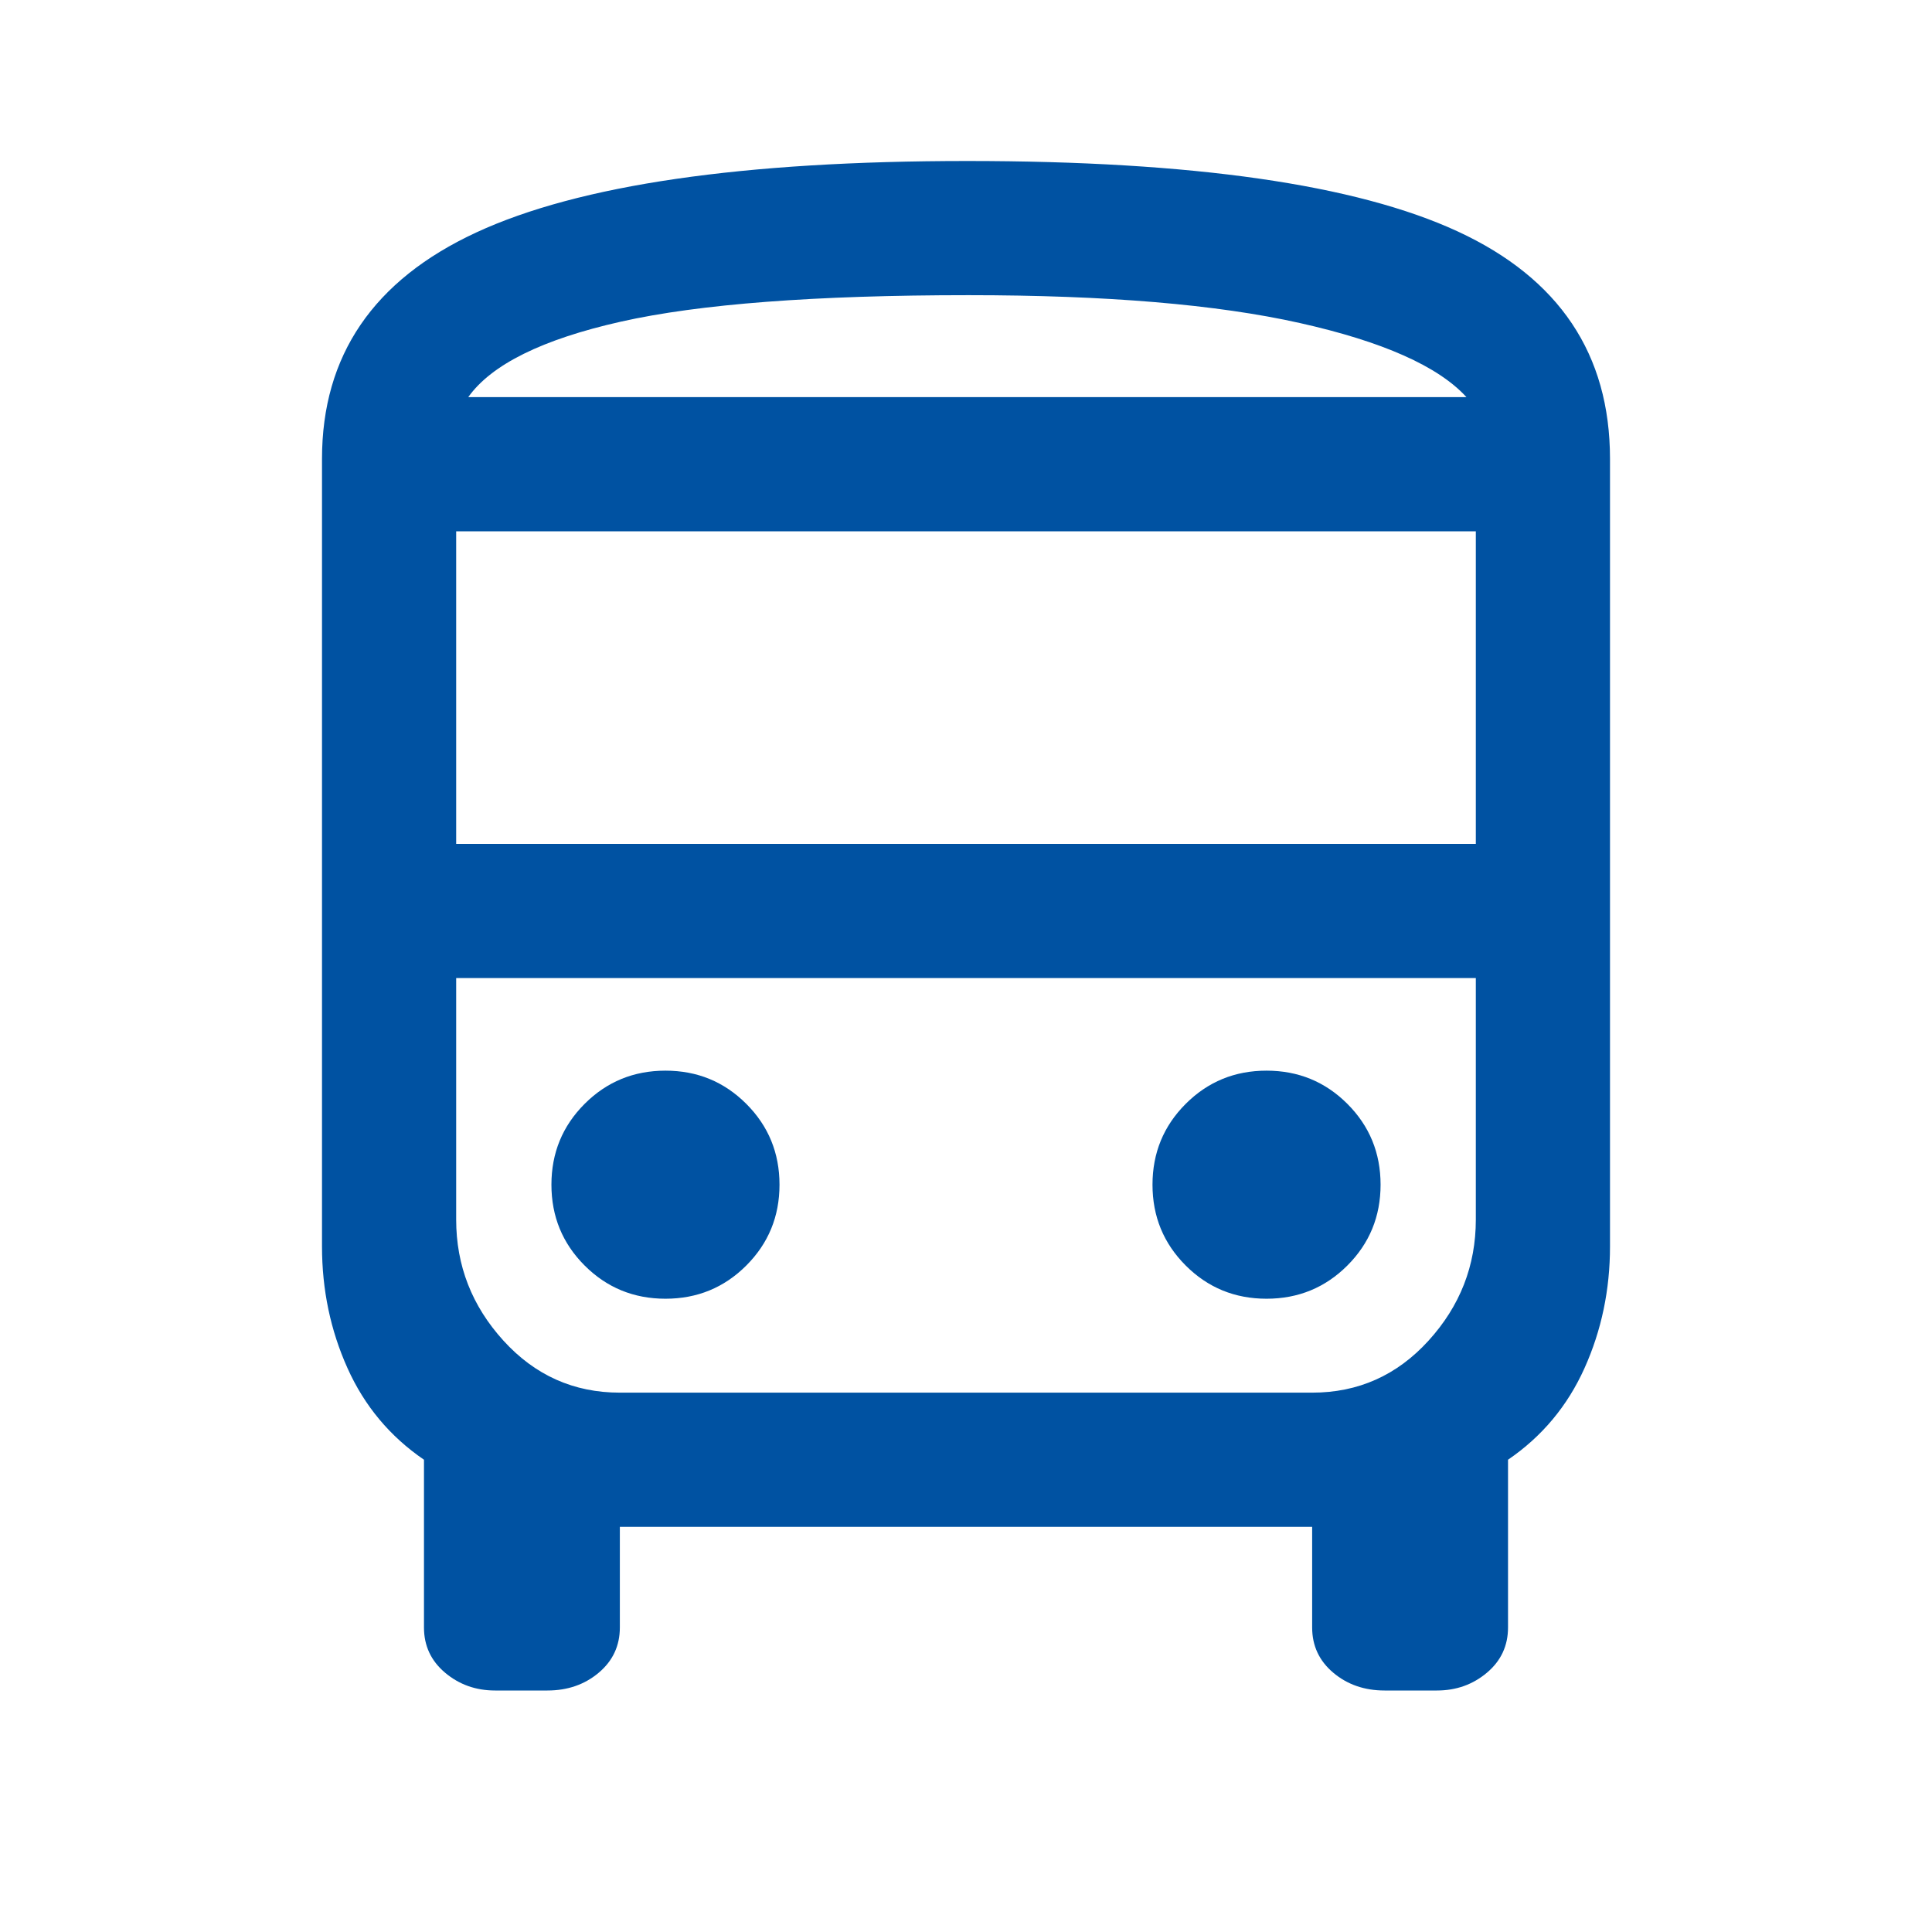 <svg xmlns="http://www.w3.org/2000/svg" height="40px" viewBox="0 -960 960 960" width="40px" fill=" #0052a2"><path d="M246-120q-14.33 0-24.83-8.83-10.5-8.84-10.5-22.5v-83.34q-25.34-17.33-38-45.5Q160-308.33 160-340.67V-732q0-77 76.67-112.5 76.66-35.5 244-35.5 168 0 243.66 35Q800-810 800-732v391.33q0 32.34-12.67 60.5-12.66 28.17-38 45.5v83.34q0 13.66-10.5 22.5Q728.33-120 714-120h-26q-15 0-25.5-8.83-10.5-8.84-10.5-22.5v-50H308v50q0 13.66-10.5 22.5Q287-120 272-120h-26Zm235.33-642.67h247.34-496H481.33ZM652-474H226.67h506.66H652Zm-425.33-66.67h506.66V-696H226.67v155.33Zm104 226q23.66 0 40.16-16.5 16.5-16.5 16.5-40.16 0-23.67-16.5-40.17T330.67-428q-23.67 0-40.17 16.5T274-371.33q0 23.66 16.5 40.16 16.5 16.5 40.17 16.5Zm298.66 0q23.67 0 40.17-16.5t16.5-40.16q0-23.67-16.5-40.17T629.33-428q-23.66 0-40.16 16.5-16.5 16.5-16.5 40.17 0 23.66 16.5 40.16 16.5 16.5 40.16 16.5Zm-396.66-448h496q-21-23-82.84-36.83-61.83-13.83-164.5-13.83-114.33 0-172.83 13.16-58.5 13.17-75.83 37.5ZM308-268h344q34.33 0 57.83-25.83 23.5-25.84 23.5-60.17v-120H226.67v120q0 34.33 23.5 60.17Q273.67-268 308-268Z"></path></svg>
